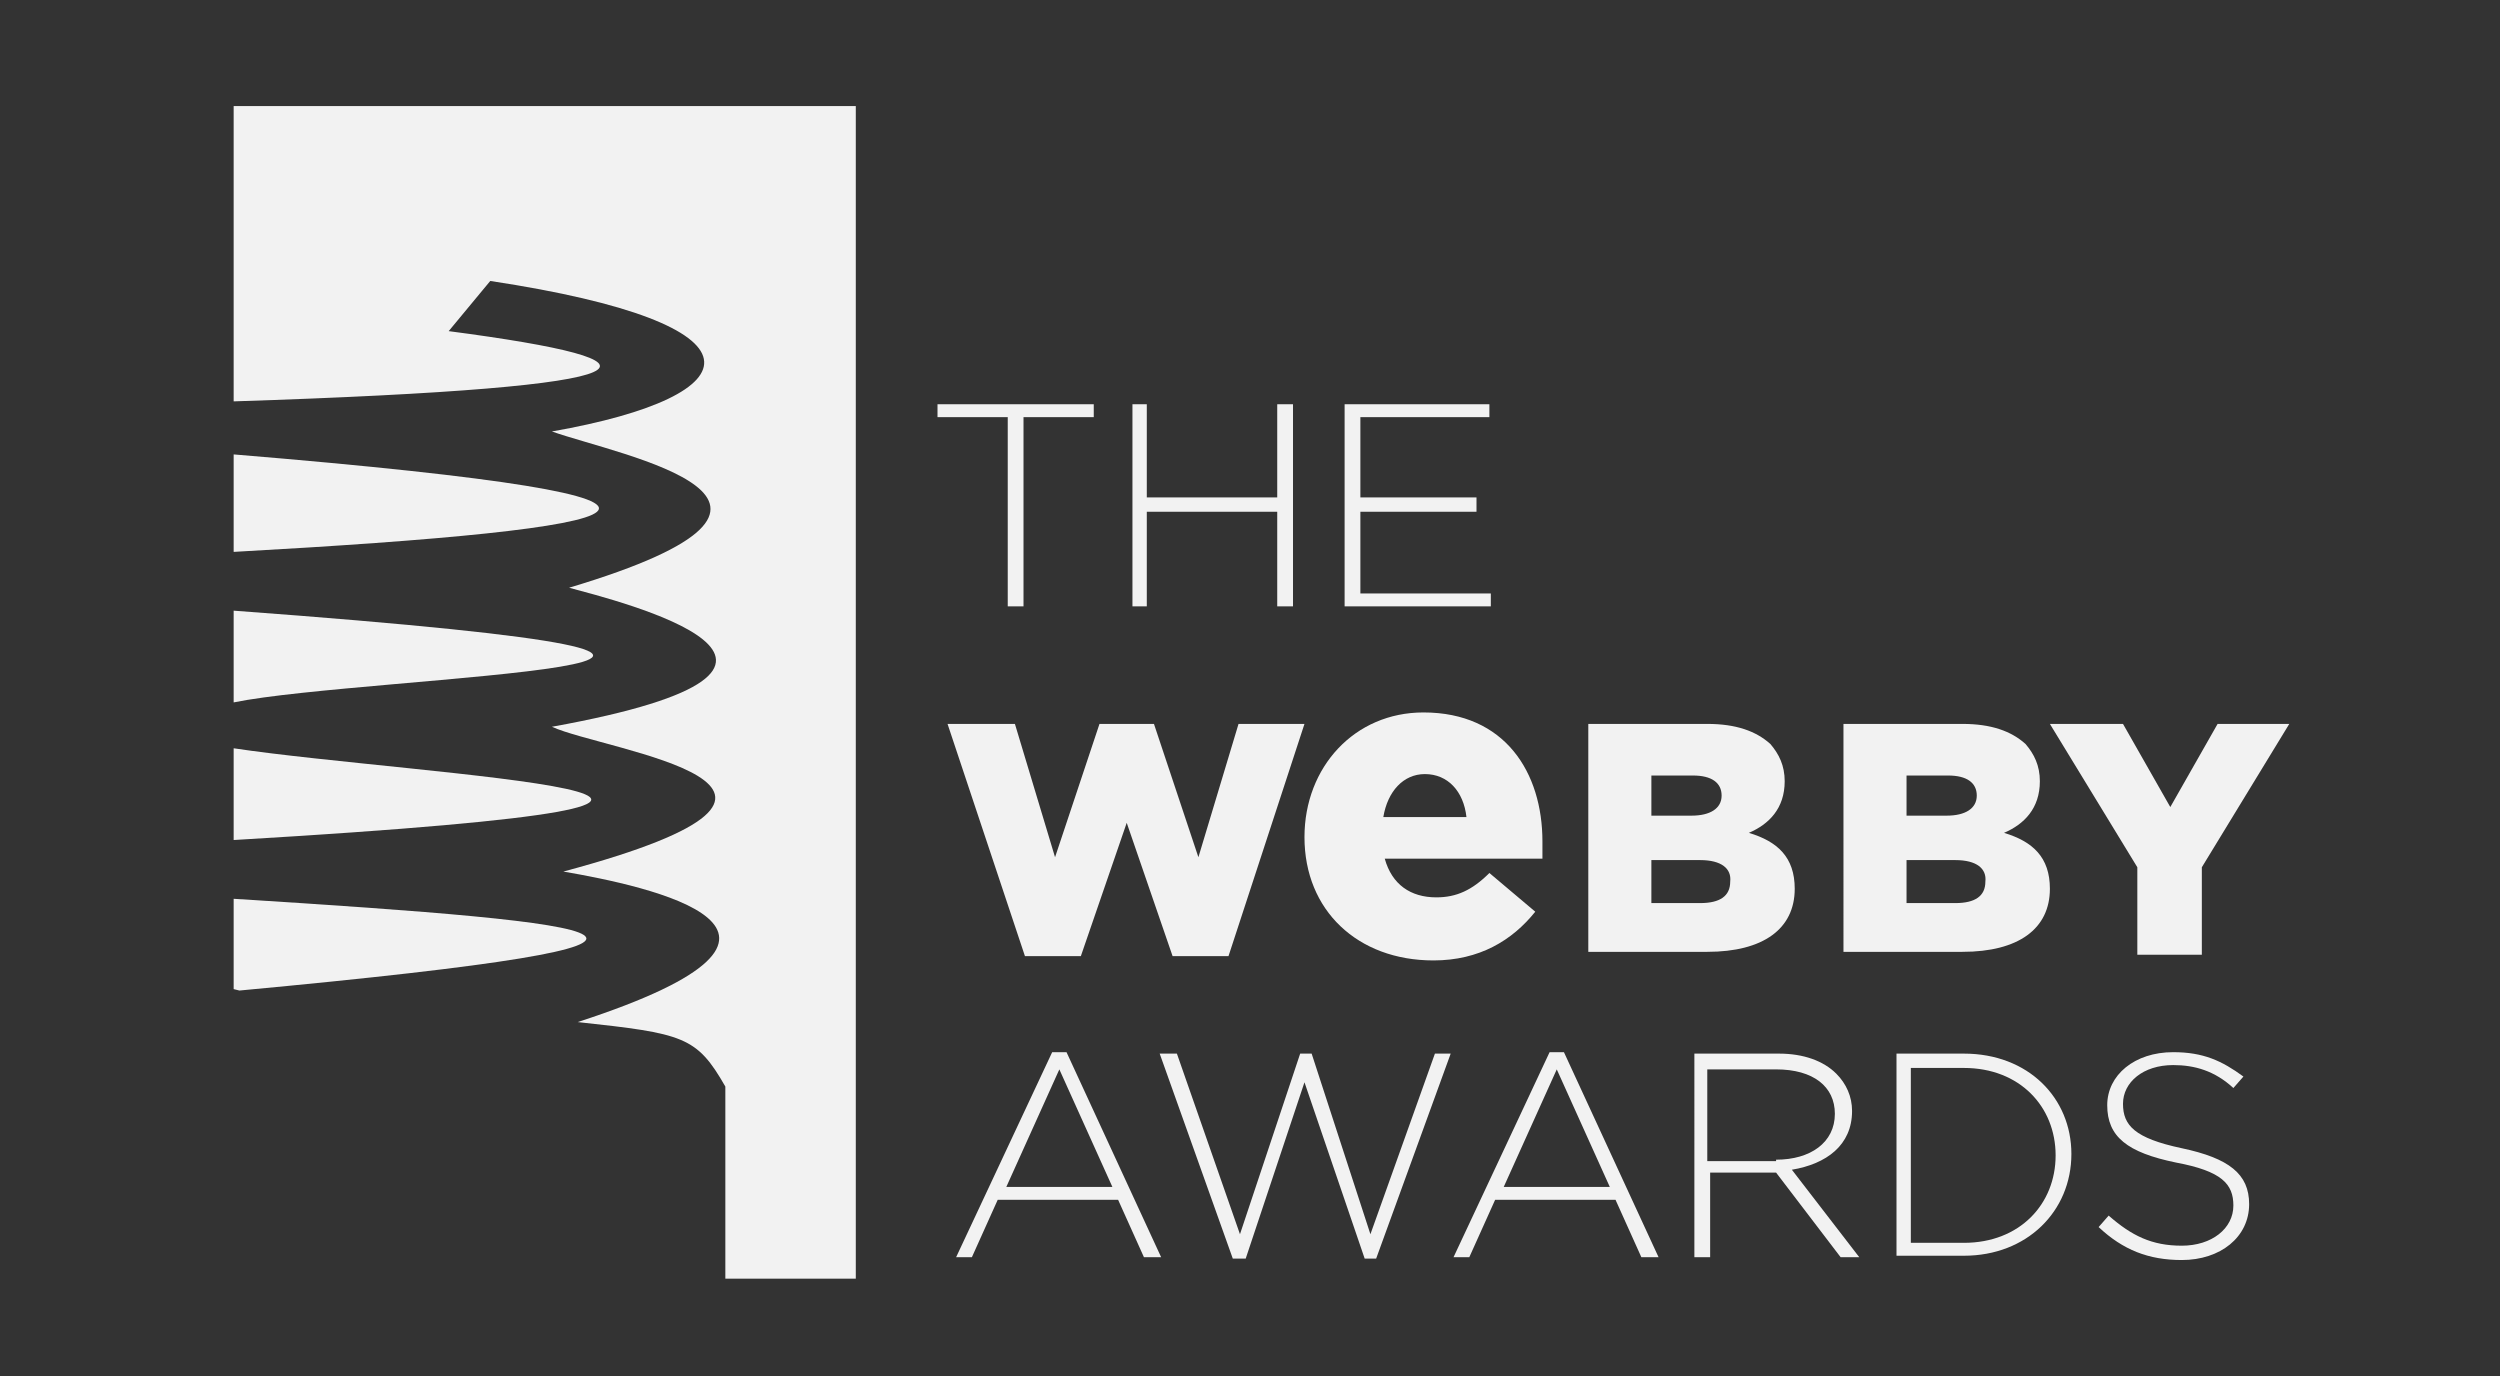 <?xml version="1.0"?>
<svg xmlns="http://www.w3.org/2000/svg" xmlns:xlink="http://www.w3.org/1999/xlink" version="1.1" id="webby" x="0px" y="0px" viewBox="0 0 174.4 96" style="enable-background:new 0 0 174.4 96;" xml:space="preserve">
<rect x="0" y="0" width="174.4" height="96" fill="#333333" stroke="none"/>
<style type="text/css">
	.st0{fill:#f2f2f2;}
</style>
<g>
	<path class="st0" d="M16.3,52.2v6.4C65.5,55.7,28.9,54.1,16.3,52.2"/>
	<path class="st0" d="M16.3,62.7V69l0.4,0.1C54.2,65.6,43.4,64.4,16.3,62.7"/>
	<path class="st0" d="M16.3,7.4v20.6c30.9-1,31-2.8,15-4.9l2.9-3.5c19.8,3,18.5,8,4.3,10.5c4.8,1.7,21.6,4.8,1.2,10.9   c3.3,0.9,22,5.5-1.2,9.7c3.7,1.7,23.2,4.1,0.8,10.1c5.8,1,20.7,4.1,1,10.5c7.4,0.8,8.3,1,10.3,4.5v13.4h9.1V7.4H16.3z"/>
	<path class="st0" d="M16.3,42.6v6.4C25.5,47.1,67.8,46.4,16.3,42.6"/>
	<path class="st0" d="M16.3,31.7v6.8C45.2,36.9,55,34.9,16.3,31.7"/>
	<polygon class="st0" points="70.3,29.1 65.4,29.1 65.4,28.2 76.3,28.2 76.3,29.1 71.4,29.1 71.4,42.3 70.3,42.3  "/>
	<polygon class="st0" points="79,28.2 80,28.2 80,34.7 89.1,34.7 89.1,28.2 90.2,28.2 90.2,42.3 89.1,42.3 89.1,35.7 80,35.7    80,42.3 79,42.3  "/>
	<polygon class="st0" points="93.8,28.2 103.9,28.2 103.9,29.1 94.9,29.1 94.9,34.7 103,34.7 103,35.7 94.9,35.7 94.9,41.4    104,41.4 104,42.3 93.8,42.3  "/>
	<polygon class="st0" points="66.1,50.5 70.8,50.5 73.6,59.8 76.7,50.5 80.5,50.5 83.6,59.8 86.4,50.5 91,50.5 85.7,66.7 81.8,66.7    78.6,57.4 75.4,66.7 71.5,66.7  "/>
	<path class="st0" d="M91,58.4L91,58.4c0-4.9,3.5-8.7,8.3-8.7c5.7,0,8.3,4.2,8.3,9c0,0.4,0,0.8,0,1.2H96.6c0.5,1.8,1.8,2.7,3.6,2.7   c1.4,0,2.5-0.5,3.7-1.7l3.2,2.7c-1.6,2-3.9,3.4-7.1,3.4C94.7,67,91,63.5,91,58.4 M102.3,57c-0.2-1.8-1.3-3-2.9-3   c-1.5,0-2.6,1.2-2.9,3H102.3z"/>
	<path class="st0" d="M110.9,50.5h8.2c2,0,3.4,0.5,4.4,1.4c0.6,0.7,1,1.5,1,2.6v0c0,1.9-1.1,3-2.5,3.6c2,0.6,3.2,1.7,3.2,3.9v0   c0,2.8-2.2,4.4-6.1,4.4h-8.3V50.5z M120.1,55.5c0-0.9-0.7-1.4-2-1.4h-2.9v2.8h2.8C119.3,56.9,120.1,56.4,120.1,55.5L120.1,55.5z    M118.6,60h-3.4v3h3.4c1.4,0,2.1-0.5,2.1-1.5v0C120.8,60.6,120.1,60,118.6,60"/>
	<path class="st0" d="M128.7,50.5h8.2c2,0,3.4,0.5,4.4,1.4c0.6,0.7,1,1.5,1,2.6v0c0,1.9-1.1,3-2.5,3.6c2,0.6,3.2,1.7,3.2,3.9v0   c0,2.8-2.2,4.4-6.1,4.4h-8.3V50.5z M137.9,55.5c0-0.9-0.7-1.4-2-1.4H133v2.8h2.8C137.1,56.9,137.9,56.4,137.9,55.5L137.9,55.5z    M136.4,60H133v3h3.4c1.4,0,2.1-0.5,2.1-1.5v0C138.6,60.6,137.9,60,136.4,60"/>
	<polygon class="st0" points="149.1,60.5 143,50.5 148.1,50.5 151.4,56.3 154.7,50.5 159.7,50.5 153.6,60.5 153.6,66.6 149.1,66.6     "/>
	<path class="st0" d="M73.4,73.4h1L81,87.7h-1.2l-1.8-4h-8.4l-1.8,4h-1.1L73.4,73.4z M77.6,82.8l-3.7-8.2l-3.7,8.2H77.6z"/>
	<polygon class="st0" points="80.9,73.5 82.1,73.5 86.5,86.1 90.7,73.5 91.5,73.5 95.6,86.1 100.1,73.5 101.2,73.5 96,87.8    95.2,87.8 91,75.5 86.9,87.8 86,87.8  "/>
	<path class="st0" d="M108.1,73.4h1l6.6,14.3h-1.2l-1.8-4h-8.4l-1.8,4h-1.1L108.1,73.4z M112.3,82.8l-3.7-8.2l-3.7,8.2H112.3z"/>
	<path class="st0" d="M118.1,73.5h6c1.7,0,3.1,0.5,4,1.4c0.7,0.7,1.1,1.6,1.1,2.6v0c0,2.4-1.8,3.7-4.2,4.1l4.7,6.1h-1.3l-4.5-5.9   h-4.6v5.9h-1.1V73.5z M123.9,80.9c2.4,0,4.1-1.2,4.1-3.2v0c0-1.9-1.5-3.1-4.1-3.1h-4.8v6.4H123.9z"/>
	<path class="st0" d="M132.3,73.5h4.7c4.5,0,7.5,3.1,7.5,7v0c0,4-3.1,7.1-7.5,7.1h-4.7V73.5z M133.3,74.5v12.2h3.7   c3.9,0,6.4-2.7,6.4-6.1v0c0-3.4-2.5-6.1-6.4-6.1H133.3z"/>
	<path class="st0" d="M146.4,85.6l0.7-0.8c1.6,1.4,3,2.1,5.1,2.1c2.1,0,3.6-1.2,3.6-2.8v0c0-1.5-0.8-2.4-4-3c-3.4-0.7-4.8-1.8-4.8-4   v0c0-2.1,1.9-3.7,4.6-3.7c2.1,0,3.4,0.6,4.9,1.7l-0.7,0.8c-1.3-1.2-2.7-1.6-4.2-1.6c-2.1,0-3.5,1.2-3.5,2.7v0   c0,1.5,0.8,2.4,4.1,3.1c3.3,0.7,4.7,1.8,4.7,3.9v0c0,2.3-2,3.9-4.7,3.9C149.9,87.9,148.1,87.2,146.4,85.6"/>
</g>
</svg>
